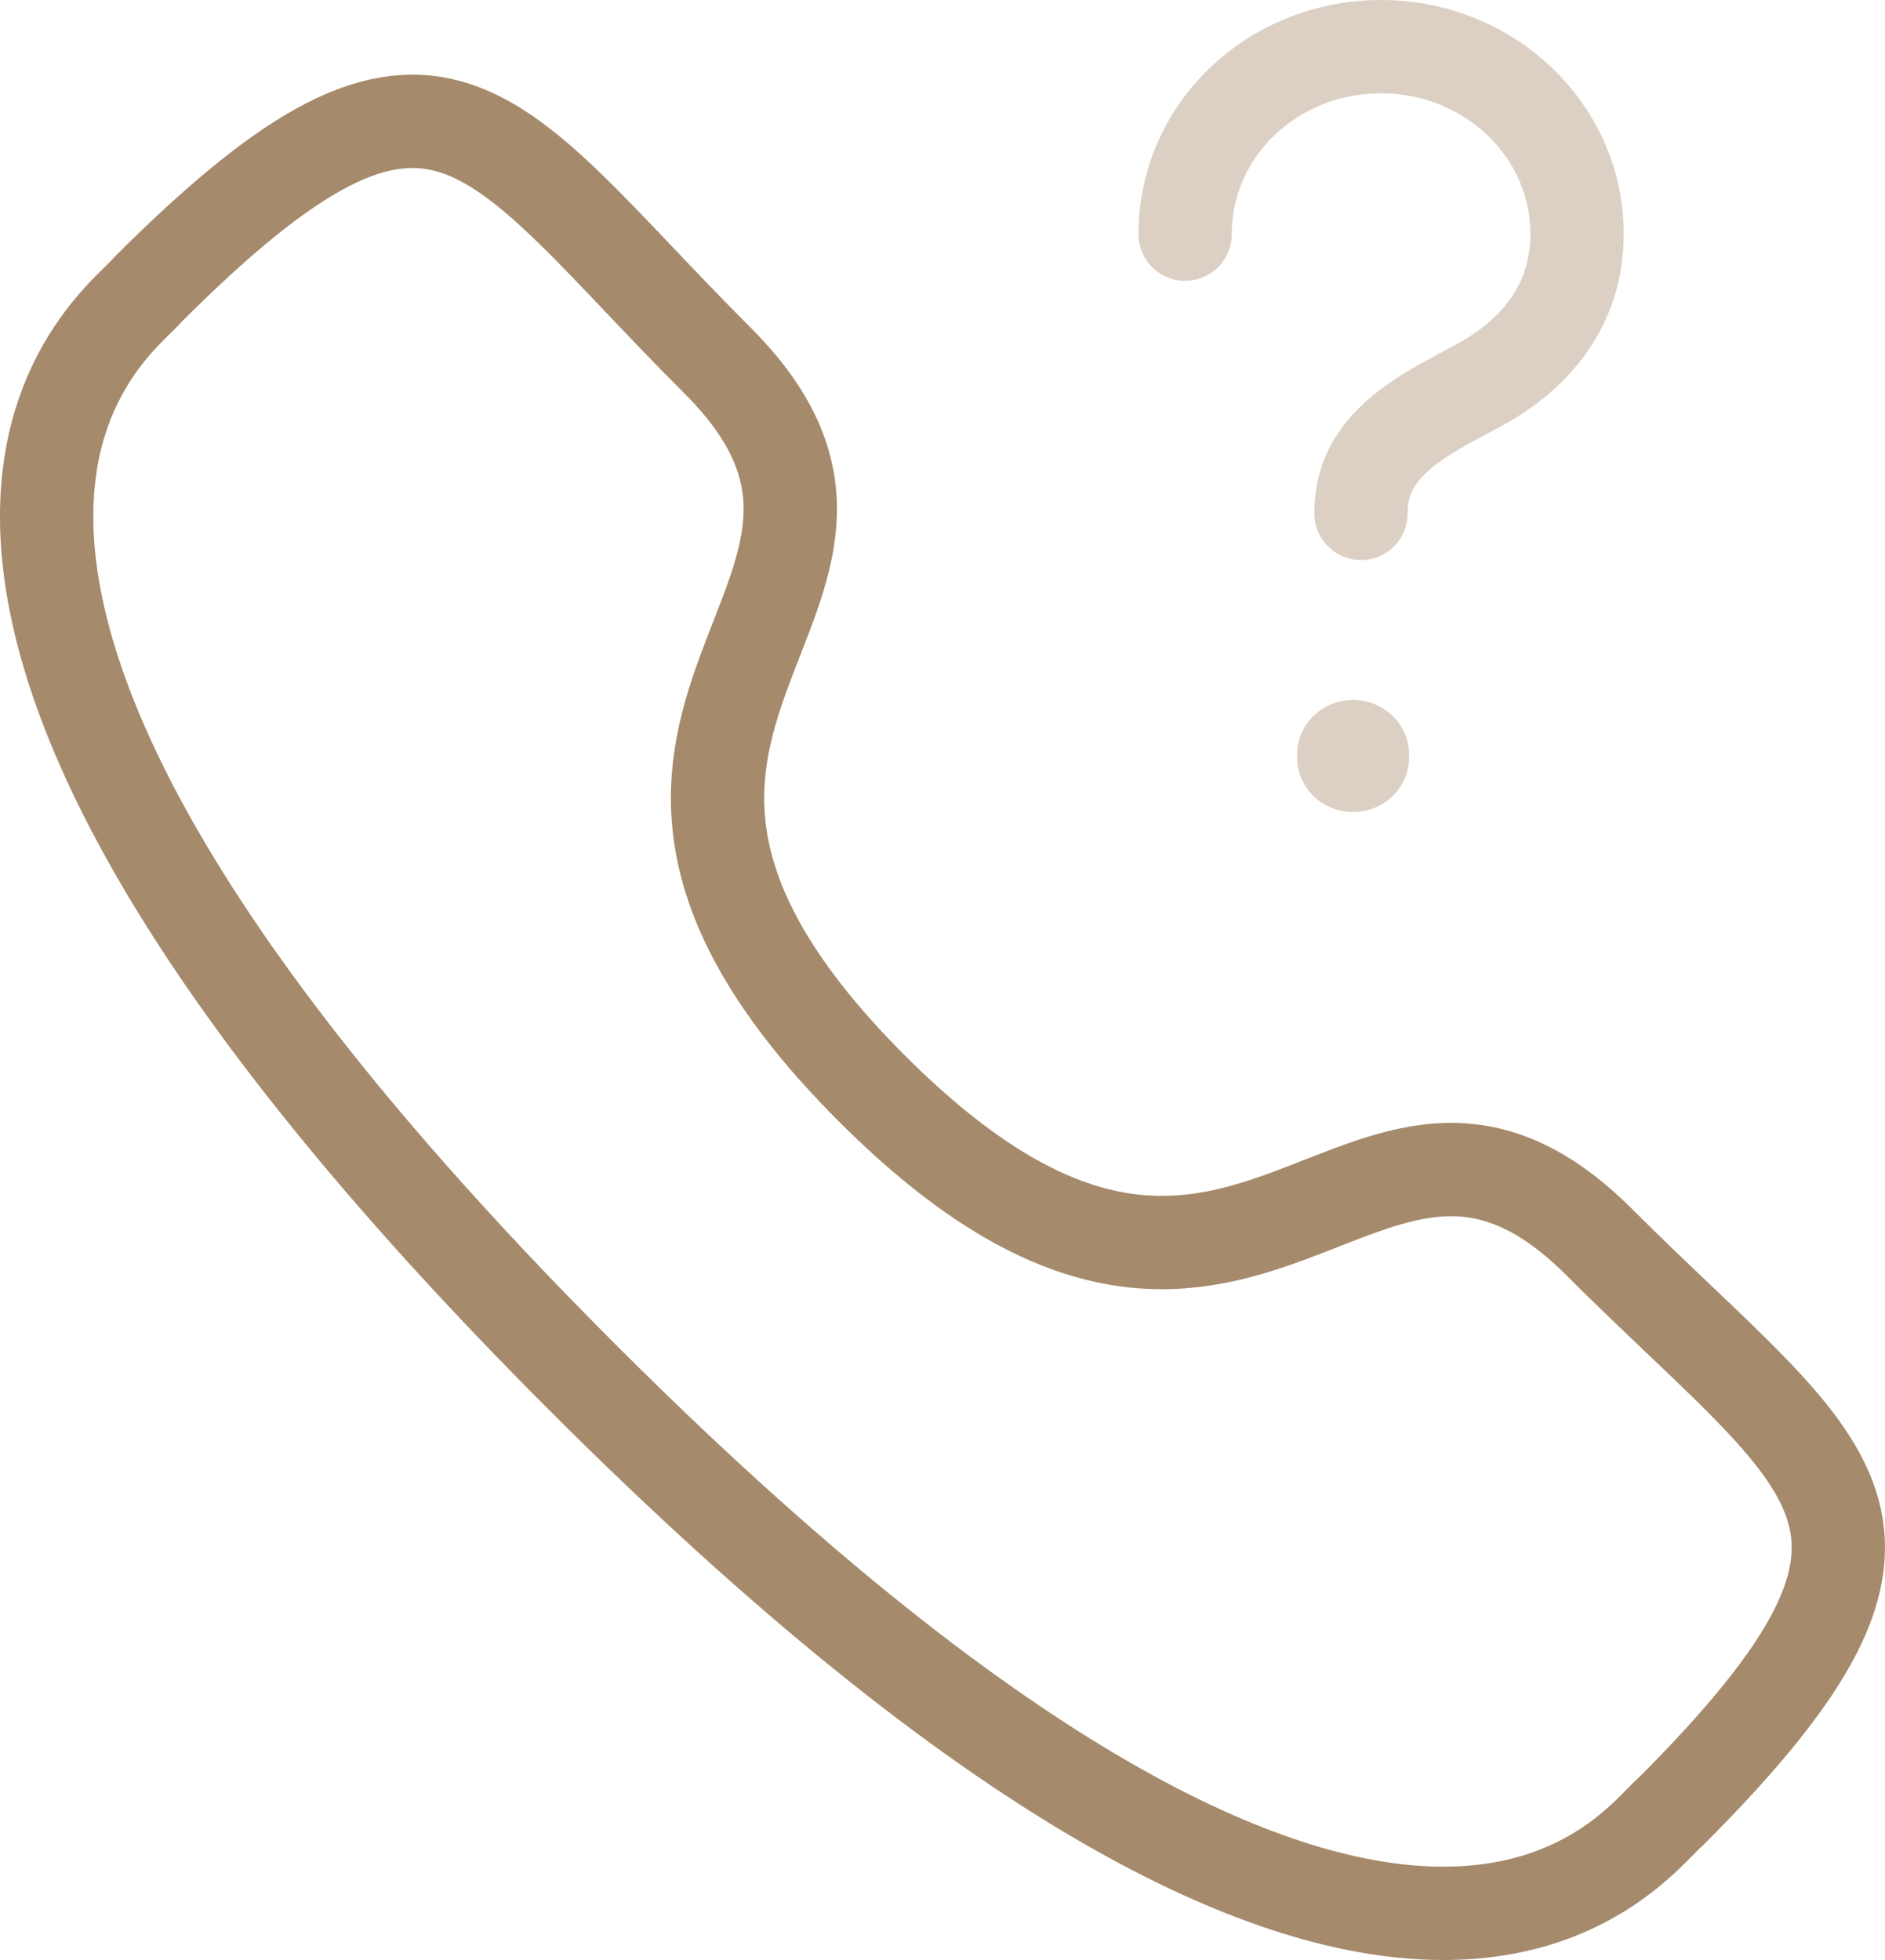 <svg width="101" height="105" viewBox="0 0 101 105" fill="none" xmlns="http://www.w3.org/2000/svg">
<path fill-rule="evenodd" clip-rule="evenodd" d="M46.713 58.307C66.867 78.457 72.859 53.723 85.692 66.546C98.067 78.915 105.177 81.394 89.505 97.066C87.538 98.643 75.064 117.632 31.221 73.799C-12.621 29.966 6.346 17.475 7.923 15.513C23.636 -0.2 26.073 6.952 38.448 19.316C51.275 32.15 26.558 38.158 46.713 58.307Z" stroke="#A58A6B" stroke-width="5" stroke-linecap="round" stroke-linejoin="round"/>
<path opacity="0.4" d="M69.5 40.584V40.416C69.5 38.806 70.843 37.5 72.5 37.5C74.157 37.5 75.5 38.806 75.5 40.416V40.584C75.5 42.194 74.157 43.5 72.5 43.5C70.843 43.5 69.5 42.194 69.5 40.584Z" fill="#A58A6B"/>
<path opacity="0.4" d="M72.924 27.5C72.874 23.753 76.435 22.166 79.081 20.722C82.309 19.018 84.5 16.306 84.5 12.543C84.5 6.969 79.785 2.5 74 2.5C68.176 2.5 63.5 6.969 63.5 12.543" stroke="#A58A6B" stroke-width="5" stroke-linecap="round" stroke-linejoin="round"/>
</svg>
